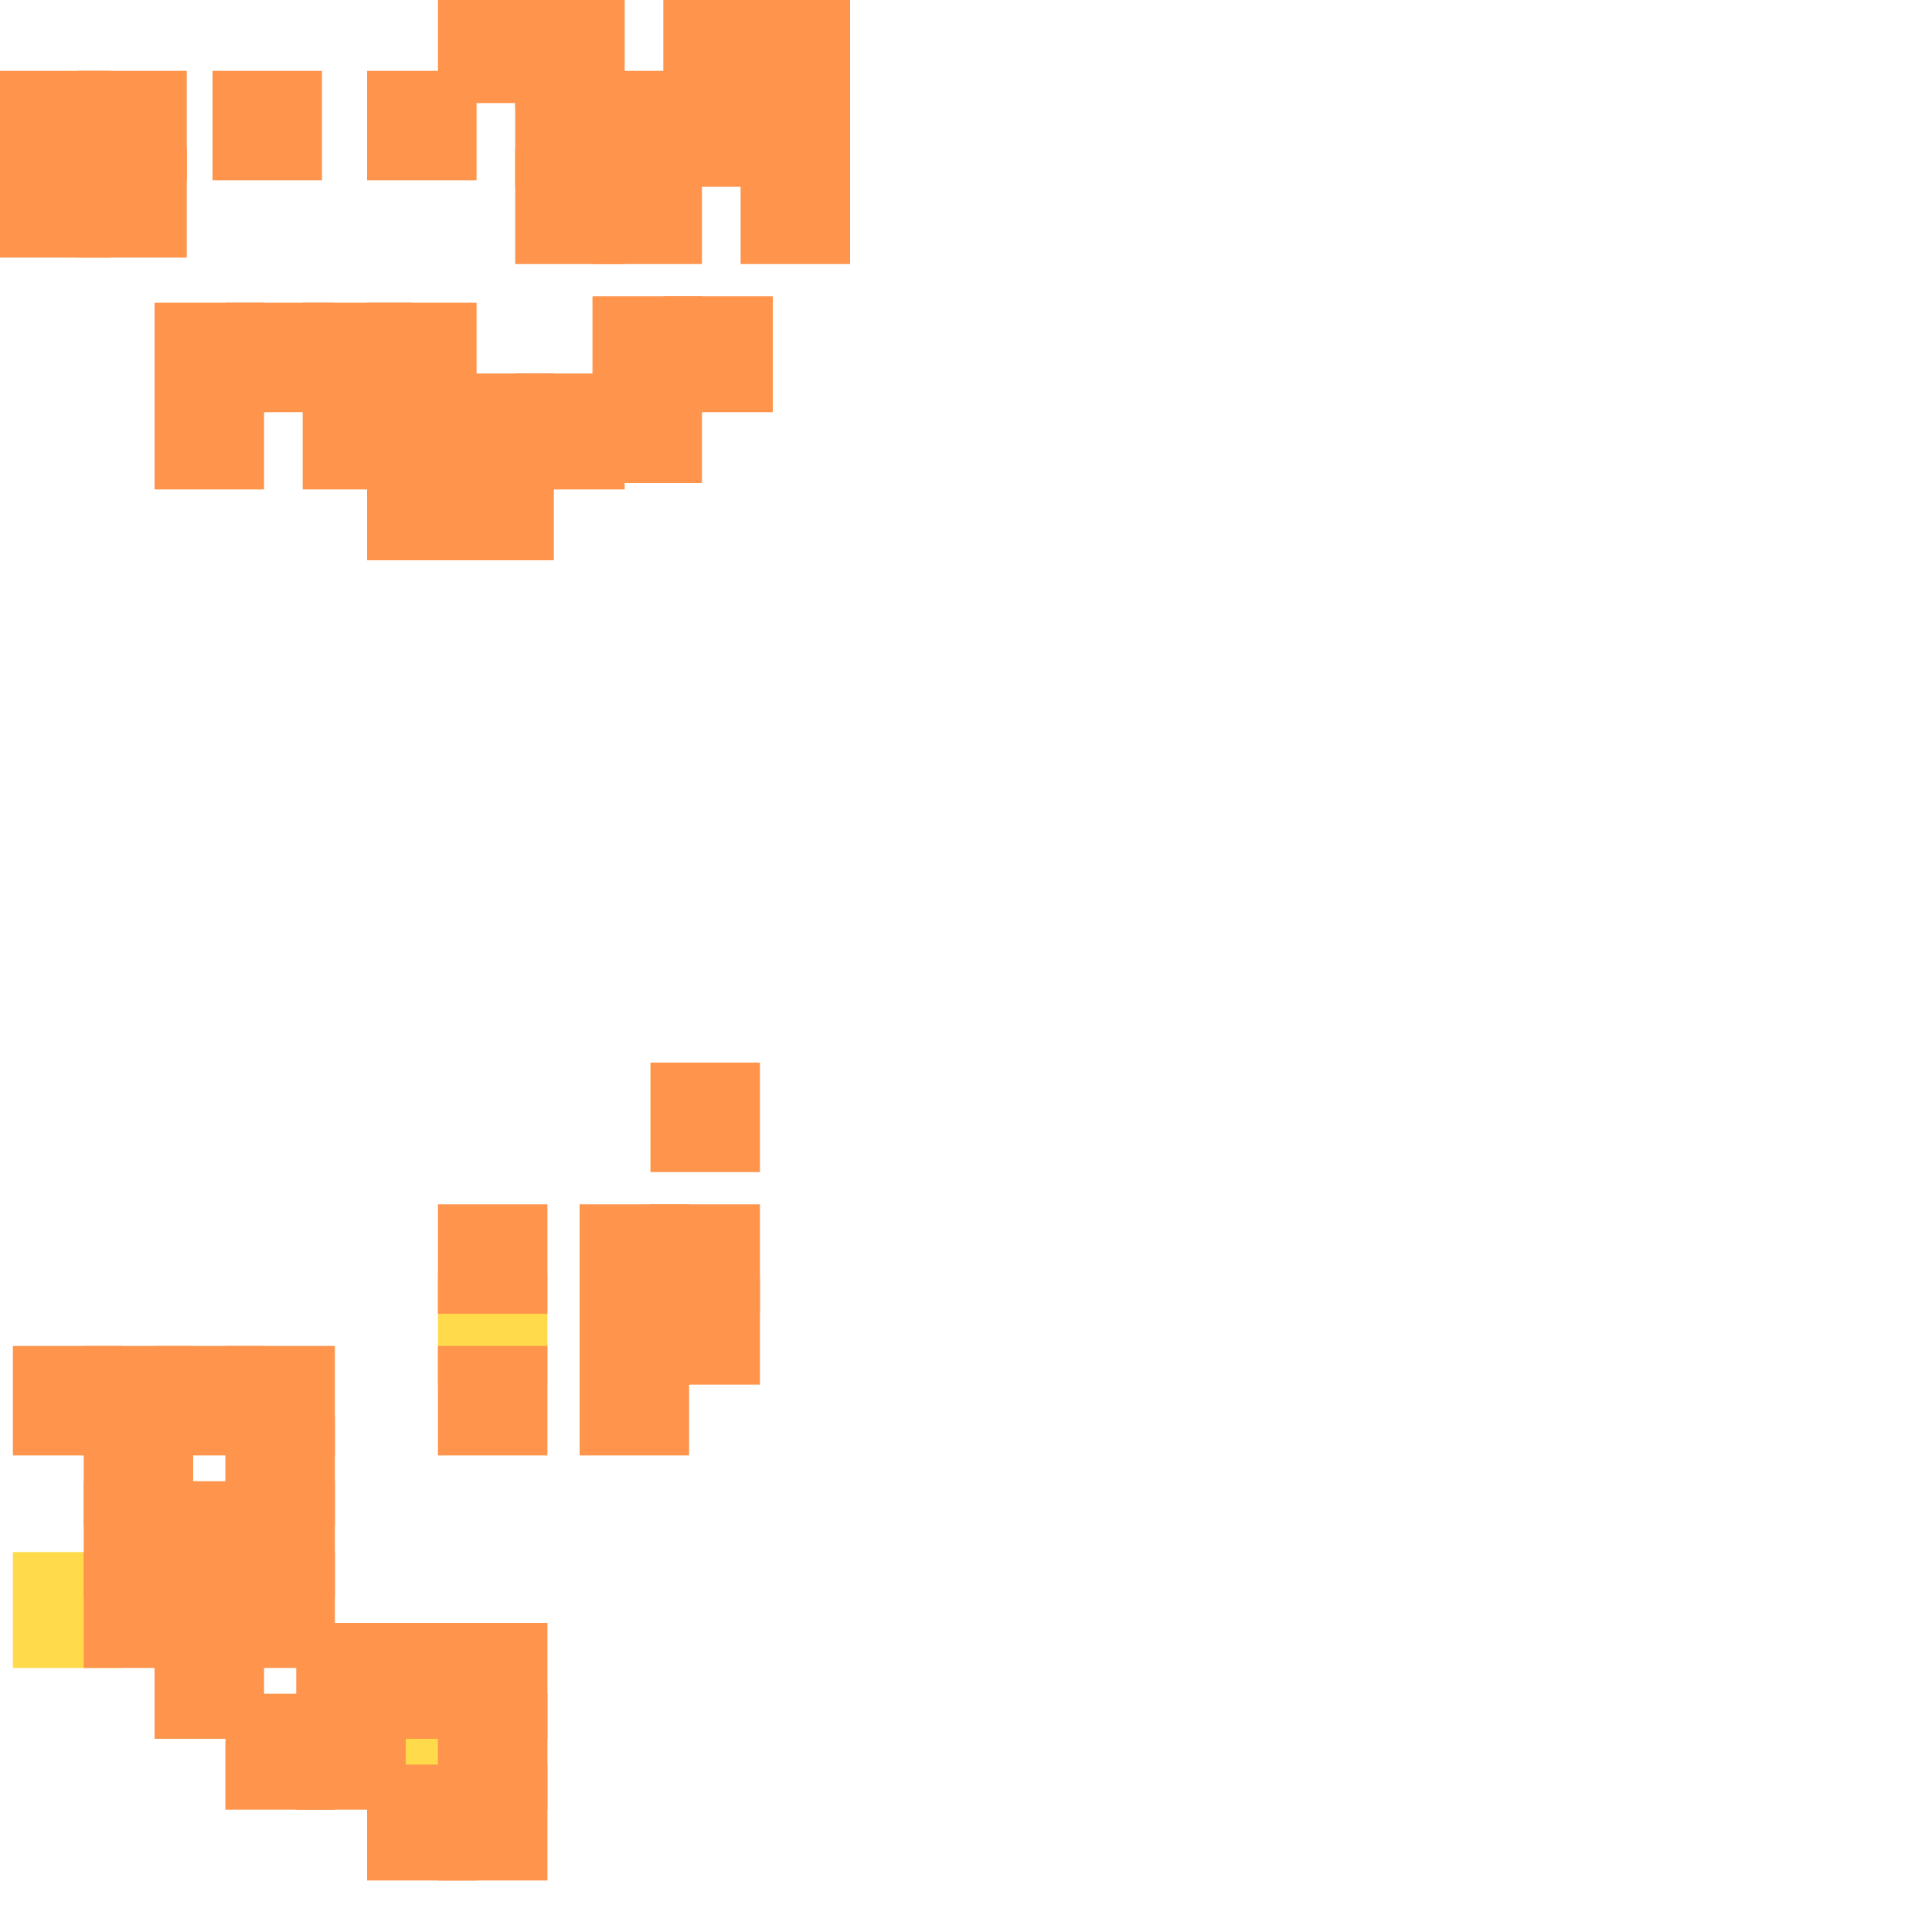 <?xml version="1.0" encoding="utf-8"?>
<svg xmlns="http://www.w3.org/2000/svg" width="300" height="300" viewBox="0 0 300 300" class="creatureMap" style="position:absolute;">
<defs>
    <filter id="blur" x="-30%" y="-30%" width="160%" height="160%">
        <feGaussianBlur stdDeviation="3" />
    </filter>
    <style>
        .spawningMap-very-common { fill: #0F0; }
        .spawningMap-common { fill: #B2FF00; }
        .spawningMap-uncommon { fill: #FF0; }
        .spawningMap-very-uncommon { fill: #FC0; }
        .spawningMap-rare { fill: #F60; }
        .spawningMap-very-rare { fill: #F00; }
        .spawning-map-point { stroke:black; stroke-width:1; }
    </style>
</defs>
<g filter="url(#blur)" opacity="0.7">
    <g class="spawningMap-very-uncommon">
        <rect x="68" y="198" width="17" height="17" />
        <rect x="57" y="263" width="17" height="18" />
        <rect x="2" y="241" width="17" height="18" />
    </g>
    <g class="spawningMap-rare">
        <rect x="101" y="198" width="17" height="17" />
        <rect x="90" y="187" width="17" height="17" />
        <rect x="101" y="187" width="17" height="17" />
        <rect x="57" y="47" width="17" height="17" />
        <rect x="80" y="23" width="17" height="18" />
        <rect x="92" y="23" width="17" height="18" />
        <rect x="103" y="0" width="17" height="17" />
        <rect x="80" y="0" width="17" height="17" />
        <rect x="68" y="0" width="18" height="16" />
        <rect x="46" y="263" width="17" height="18" />
        <rect x="68" y="263" width="17" height="18" />
        <rect x="24" y="252" width="17" height="18" />
        <rect x="46" y="252" width="17" height="18" />
        <rect x="57" y="252" width="17" height="18" />
        <rect x="68" y="252" width="17" height="18" />
        <rect x="35" y="47" width="17" height="17" />
        <rect x="47" y="59" width="17" height="17" />
        <rect x="47" y="47" width="17" height="17" />
        <rect x="57" y="70" width="17" height="17" />
        <rect x="57" y="58" width="17" height="18" />
        <rect x="13" y="230" width="17" height="18" />
        <rect x="24" y="230" width="17" height="18" />
        <rect x="69" y="70" width="17" height="17" />
        <rect x="69" y="58" width="17" height="18" />
        <rect x="80" y="58" width="17" height="18" />
        <rect x="92" y="58" width="17" height="17" />
        <rect x="13" y="220" width="17" height="17" />
        <rect x="35" y="220" width="17" height="17" />
        <rect x="92" y="46" width="17" height="18" />
        <rect x="103" y="46" width="17" height="18" />
        <rect x="2" y="209" width="17" height="17" />
        <rect x="13" y="209" width="17" height="17" />
        <rect x="24" y="209" width="17" height="17" />
        <rect x="35" y="209" width="17" height="17" />
        <rect x="68" y="209" width="17" height="17" />
        <rect x="90" y="209" width="17" height="17" />
        <rect x="103" y="11" width="17" height="18" />
        <rect x="80" y="11" width="17" height="18" />
        <rect x="92" y="11" width="17" height="18" />
        <rect x="24" y="47" width="17" height="17" />
        <rect x="101" y="165" width="17" height="17" />
        <rect x="12" y="23" width="17" height="17" />
        <rect x="0" y="23" width="17" height="17" />
        <rect x="12" y="11" width="17" height="17" />
        <rect x="0" y="11" width="17" height="17" />
        <rect x="33" y="11" width="17" height="17" />
        <rect x="57" y="11" width="17" height="17" />
        <rect x="115" y="23" width="17" height="18" />
        <rect x="115" y="11" width="17" height="18" />
        <rect x="115" y="0" width="17" height="17" />
        <rect x="13" y="241" width="17" height="18" />
        <rect x="24" y="241" width="17" height="18" />
        <rect x="35" y="241" width="17" height="18" />
        <rect x="35" y="230" width="17" height="18" />
        <rect x="90" y="198" width="17" height="17" />
        <rect x="68" y="187" width="17" height="17" />
        <rect x="24" y="59" width="17" height="17" />
        <rect x="57" y="274" width="17" height="18" />
        <rect x="68" y="274" width="17" height="18" />
        <rect x="35" y="263" width="17" height="18" />
    </g></g>
</svg>